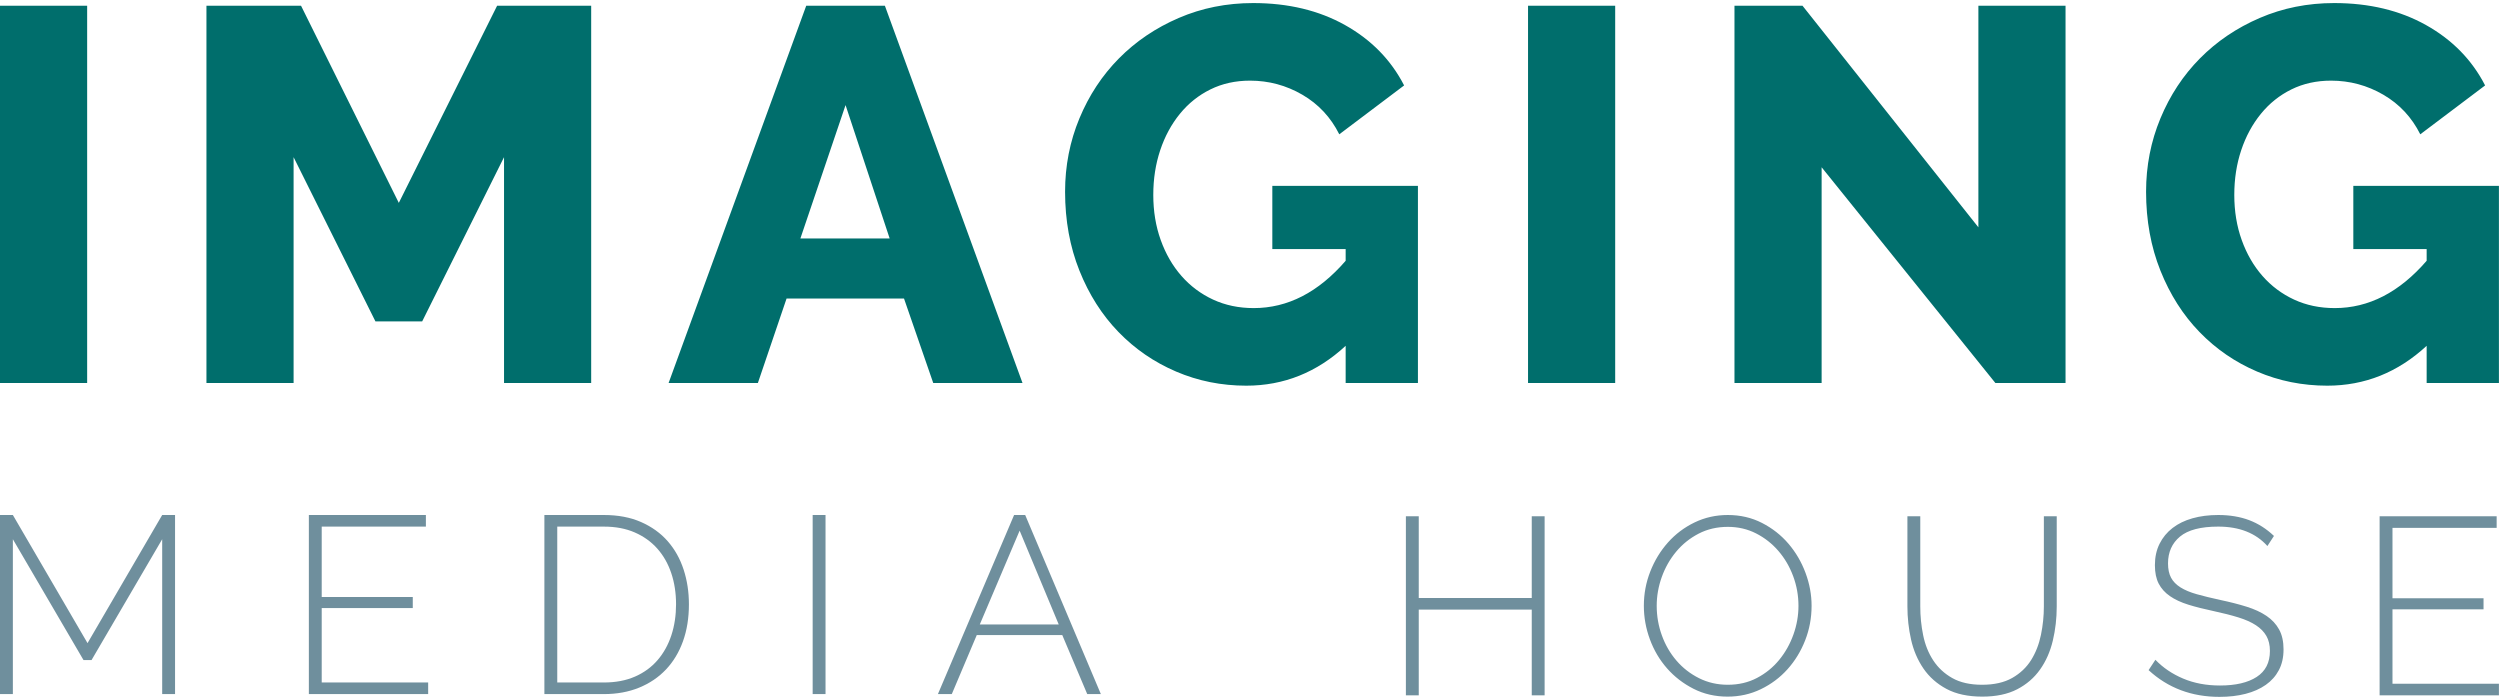 <?xml version="1.0" encoding="UTF-8"?>
<svg width="574px" height="160px" viewBox="0 0 574 160" version="1.1" xmlns="http://www.w3.org/2000/svg" xmlns:xlink="http://www.w3.org/1999/xlink">
    <!-- Generator: Sketch 59.1 (86144) - https://sketch.com -->
    <title>IMH_Logo_2zlg</title>
    <desc>Created with Sketch.</desc>
    <g id="IMH_Logo_2zlg" stroke="none" stroke-width="1" fill="none" fill-rule="evenodd">
        <path d="M0,87.939 L20.01,87.939 L20.01,1.313 L0,1.313 L0,87.939 Z M135.735,87.939 L135.735,1.313 L114.139,1.313 L91.567,46.579 L69.117,1.313 L47.4,1.313 L47.4,87.939 L67.409,87.939 L67.409,36.086 L86.198,73.787 L96.935,73.787 L115.726,36.086 L115.726,87.939 L135.735,87.939 Z M153.509,87.939 L174.007,87.939 L180.596,68.541 L207.56,68.541 L214.272,87.939 L234.768,87.939 L203.168,1.313 L185.111,1.313 L153.509,87.939 Z M183.769,54.752 L194.139,24.128 L204.266,54.752 L183.769,54.752 Z M308.963,87.939 L325.557,87.939 L325.557,42.673 L292.126,42.673 L292.126,57.193 L308.963,57.193 L308.963,59.877 C302.698,67.119 295.664,70.737 287.855,70.737 C284.439,70.737 281.327,70.086 278.522,68.785 C275.715,67.484 273.294,65.673 271.262,63.354 C269.227,61.037 267.642,58.291 266.504,55.12 C265.363,51.946 264.794,48.491 264.794,44.748 C264.794,41.088 265.323,37.671 266.381,34.5 C267.438,31.327 268.943,28.542 270.896,26.142 C272.848,23.743 275.186,21.871 277.912,20.529 C280.635,19.186 283.665,18.516 287.001,18.516 C291.312,18.516 295.317,19.595 299.019,21.749 C302.72,23.906 305.547,26.934 307.499,30.838 L322.384,19.615 C319.374,13.757 314.86,9.142 308.841,5.767 C302.821,2.393 295.785,0.703 287.733,0.703 C281.633,0.703 275.939,1.843 270.652,4.119 C265.363,6.398 260.788,9.488 256.925,13.391 C253.061,17.296 250.032,21.893 247.836,27.179 C245.64,32.468 244.542,38.079 244.542,44.016 C244.542,50.604 245.64,56.645 247.836,62.135 C250.032,67.625 253.021,72.322 256.804,76.227 C260.586,80.131 264.997,83.163 270.041,85.316 C275.085,87.473 280.452,88.551 286.147,88.551 C294.768,88.551 302.374,85.499 308.963,79.399 L308.963,87.939 Z M350.836,87.939 L370.846,87.939 L370.846,1.313 L350.836,1.313 L350.836,87.939 Z M458.142,87.939 L474.248,87.939 L474.248,1.313 L454.238,1.313 L454.238,52.19 L413.853,1.313 L398.235,1.313 L398.235,87.939 L418.245,87.939 L418.245,38.404 L458.142,87.939 Z M557.159,87.939 L573.754,87.939 L573.754,42.673 L540.322,42.673 L540.322,57.193 L557.159,57.193 L557.159,59.877 C550.895,67.119 543.861,70.737 536.053,70.737 C532.636,70.737 529.524,70.086 526.719,68.785 C523.912,67.484 521.49,65.673 519.459,63.354 C517.426,61.037 515.839,58.291 514.701,55.12 C513.56,51.946 512.993,48.491 512.993,44.748 C512.993,41.088 513.52,37.671 514.578,34.5 C515.635,31.327 517.142,28.542 519.093,26.142 C521.045,23.743 523.383,21.871 526.108,20.529 C528.833,19.186 531.862,18.516 535.197,18.516 C539.509,18.516 543.514,19.595 547.217,21.749 C550.917,23.906 553.744,26.934 555.696,30.838 L570.581,19.615 C567.57,13.757 563.057,9.142 557.038,5.767 C551.018,2.393 543.982,0.703 535.931,0.703 C529.83,0.703 524.136,1.843 518.849,4.119 C513.56,6.398 508.984,9.488 505.122,13.391 C501.258,17.296 498.23,21.893 496.033,27.179 C493.837,32.468 492.739,38.079 492.739,44.016 C492.739,50.604 493.837,56.645 496.033,62.135 C498.23,67.625 501.218,72.322 505.001,76.227 C508.783,80.131 513.194,83.163 518.239,85.316 C523.281,87.473 528.65,88.551 534.344,88.551 C542.964,88.551 550.571,85.499 557.159,79.399 L557.159,87.939 L557.159,87.939 Z" id="Fill-1" fill="#006E6C"></path>
        <path d="M351.69,118.535 L351.69,137.3 L325.746,137.3 L325.746,118.535 L322.792,118.535 L322.792,159.653 L325.746,159.653 L325.746,139.963 L351.69,139.963 L351.69,159.653 L354.644,159.653 L354.644,118.535 L351.69,118.535 Z M404.3,158.234 C406.653,157.096 408.69,155.571 410.409,153.659 C412.126,151.748 413.478,149.538 414.462,147.028 C415.446,144.519 415.94,141.875 415.94,139.095 C415.94,136.545 415.476,134.026 414.549,131.537 C413.623,129.046 412.319,126.816 410.641,124.848 C408.961,122.878 406.934,121.286 404.559,120.069 C402.185,118.852 399.569,118.245 396.713,118.245 C393.97,118.245 391.422,118.816 389.067,119.954 C386.713,121.094 384.675,122.628 382.958,124.559 C381.239,126.489 379.888,128.708 378.903,131.218 C377.919,133.728 377.428,136.353 377.428,139.095 C377.428,141.72 377.89,144.287 378.817,146.797 C379.743,149.307 381.055,151.525 382.755,153.456 C384.454,155.388 386.482,156.951 388.835,158.147 C391.19,159.345 393.796,159.943 396.654,159.943 C399.396,159.943 401.943,159.373 404.3,158.234 L404.3,158.234 Z M381.539,132.492 C382.312,130.33 383.411,128.391 384.841,126.672 C386.268,124.955 387.986,123.574 389.995,122.531 C392.001,121.488 394.241,120.968 396.713,120.968 C399.066,120.968 401.23,121.47 403.198,122.473 C405.167,123.477 406.876,124.818 408.323,126.498 C409.772,128.177 410.9,130.108 411.711,132.29 C412.523,134.471 412.928,136.739 412.928,139.095 C412.928,141.334 412.542,143.535 411.77,145.695 C410.997,147.858 409.906,149.799 408.497,151.517 C407.087,153.235 405.39,154.614 403.401,155.657 C401.412,156.699 399.182,157.221 396.713,157.221 C394.318,157.221 392.117,156.72 390.11,155.715 C388.103,154.711 386.375,153.37 384.927,151.689 C383.479,150.012 382.359,148.081 381.568,145.898 C380.775,143.718 380.381,141.449 380.381,139.095 C380.381,136.855 380.767,134.655 381.539,132.492 L381.539,132.492 Z M448.249,155.685 C446.434,154.663 444.977,153.311 443.877,151.632 C442.775,149.953 442.003,148.033 441.561,145.869 C441.115,143.708 440.895,141.489 440.895,139.21 L440.895,118.535 L437.941,118.535 L437.941,139.21 C437.941,141.836 438.221,144.384 438.781,146.853 C439.34,149.326 440.286,151.536 441.618,153.485 C442.951,155.435 444.717,156.999 446.918,158.176 C449.118,159.355 451.858,159.943 455.141,159.943 C458.306,159.943 460.971,159.383 463.133,158.263 C465.295,157.143 467.051,155.628 468.402,153.717 C469.754,151.807 470.729,149.597 471.328,147.086 C471.925,144.576 472.225,141.951 472.225,139.21 L472.225,118.535 L469.272,118.535 L469.272,139.21 C469.272,141.411 469.049,143.592 468.605,145.754 C468.161,147.916 467.408,149.847 466.347,151.546 C465.284,153.244 463.836,154.614 462.004,155.657 C460.169,156.699 457.863,157.221 455.084,157.221 C452.341,157.221 450.064,156.709 448.249,155.685 L448.249,155.685 Z M522.1,123.052 C520.401,121.43 518.509,120.225 516.425,119.432 C514.339,118.643 511.965,118.245 509.302,118.245 C507.14,118.245 505.171,118.497 503.396,118.999 C501.618,119.501 500.093,120.243 498.82,121.227 C497.545,122.213 496.55,123.419 495.838,124.848 C495.122,126.277 494.766,127.917 494.766,129.769 C494.766,131.47 495.056,132.878 495.635,133.997 C496.214,135.118 497.072,136.074 498.212,136.865 C499.35,137.655 500.76,138.311 502.439,138.834 C504.118,139.354 506.059,139.848 508.259,140.31 C510.421,140.773 512.314,141.257 513.934,141.758 C515.556,142.26 516.898,142.859 517.959,143.553 C519.021,144.249 519.822,145.069 520.362,146.015 C520.903,146.961 521.174,148.11 521.174,149.46 C521.174,152.124 520.16,154.113 518.133,155.425 C516.107,156.738 513.298,157.393 509.707,157.393 C506.58,157.393 503.761,156.864 501.251,155.801 C498.741,154.74 496.619,153.303 494.881,151.487 L493.317,153.861 C497.757,157.954 503.182,160 509.591,160 C511.791,160 513.789,159.768 515.585,159.306 C517.38,158.842 518.924,158.157 520.218,157.249 C521.512,156.344 522.515,155.213 523.23,153.861 C523.944,152.512 524.301,150.928 524.301,149.112 C524.301,147.299 523.963,145.774 523.287,144.538 C522.611,143.303 521.647,142.26 520.392,141.411 C519.137,140.561 517.612,139.856 515.816,139.298 C514.022,138.737 512.023,138.226 509.822,137.762 C507.698,137.3 505.885,136.855 504.38,136.431 C502.873,136.006 501.627,135.484 500.643,134.867 C499.658,134.249 498.936,133.506 498.472,132.637 C498.009,131.768 497.777,130.677 497.777,129.364 C497.777,126.779 498.694,124.723 500.527,123.198 C502.361,121.673 505.286,120.909 509.302,120.909 C514.166,120.909 517.93,122.396 520.595,125.369 L522.1,123.052 Z M549.314,156.988 L549.314,139.904 L570.221,139.904 L570.221,137.356 L549.314,137.356 L549.314,121.199 L573.232,121.199 L573.232,118.535 L546.36,118.535 L546.36,159.653 L573.753,159.653 L573.753,156.988 L549.314,156.988 L549.314,156.988 Z" id="Fill-3" fill="#6F8F9D"></path>
        <path d="M40.192,159.363 L40.192,118.245 L37.238,118.245 L20.096,147.665 L2.953,118.245 L0,118.245 L0,159.363 L2.953,159.363 L2.953,123.805 L19.17,151.545 L21.022,151.545 L37.238,123.805 L37.238,159.363 L40.192,159.363 Z M73.867,156.699 L73.867,139.614 L94.774,139.614 L94.774,137.066 L73.867,137.066 L73.867,120.91 L97.784,120.91 L97.784,118.245 L70.914,118.245 L70.914,159.363 L98.306,159.363 L98.306,156.699 L73.867,156.699 Z M138.659,159.363 C141.631,159.363 144.325,158.87 146.738,157.886 C149.15,156.901 151.207,155.512 152.905,153.717 C154.604,151.921 155.906,149.76 156.814,147.23 C157.722,144.703 158.176,141.874 158.176,138.747 C158.176,135.929 157.771,133.273 156.96,130.784 C156.149,128.293 154.933,126.121 153.311,124.268 C151.689,122.415 149.653,120.948 147.202,119.867 C144.749,118.786 141.901,118.245 138.659,118.245 L124.992,118.245 L124.992,159.363 L138.659,159.363 Z M154.151,145.841 C153.435,148.023 152.385,149.925 150.995,151.545 C149.605,153.167 147.876,154.432 145.812,155.338 C143.746,156.246 141.361,156.699 138.659,156.699 L127.946,156.699 L127.946,120.91 L138.659,120.91 C141.322,120.91 143.677,121.354 145.724,122.242 C147.77,123.13 149.498,124.366 150.907,125.947 C152.317,127.531 153.388,129.414 154.122,131.595 C154.855,133.775 155.221,136.161 155.221,138.747 C155.221,141.295 154.865,143.66 154.151,145.841 L154.151,145.841 Z M186.587,159.363 L189.541,159.363 L189.541,118.245 L186.587,118.245 L186.587,159.363 Z M215.346,159.363 L218.532,159.363 L224.265,145.811 L243.897,145.811 L249.63,159.363 L252.757,159.363 L235.384,118.245 L232.836,118.245 L215.346,159.363 Z M224.959,143.379 L234.109,121.836 L243.086,143.379 L224.959,143.379 L224.959,143.379 Z" id="Fill-4" fill="#6F8F9D"></path>
    </g>
</svg>